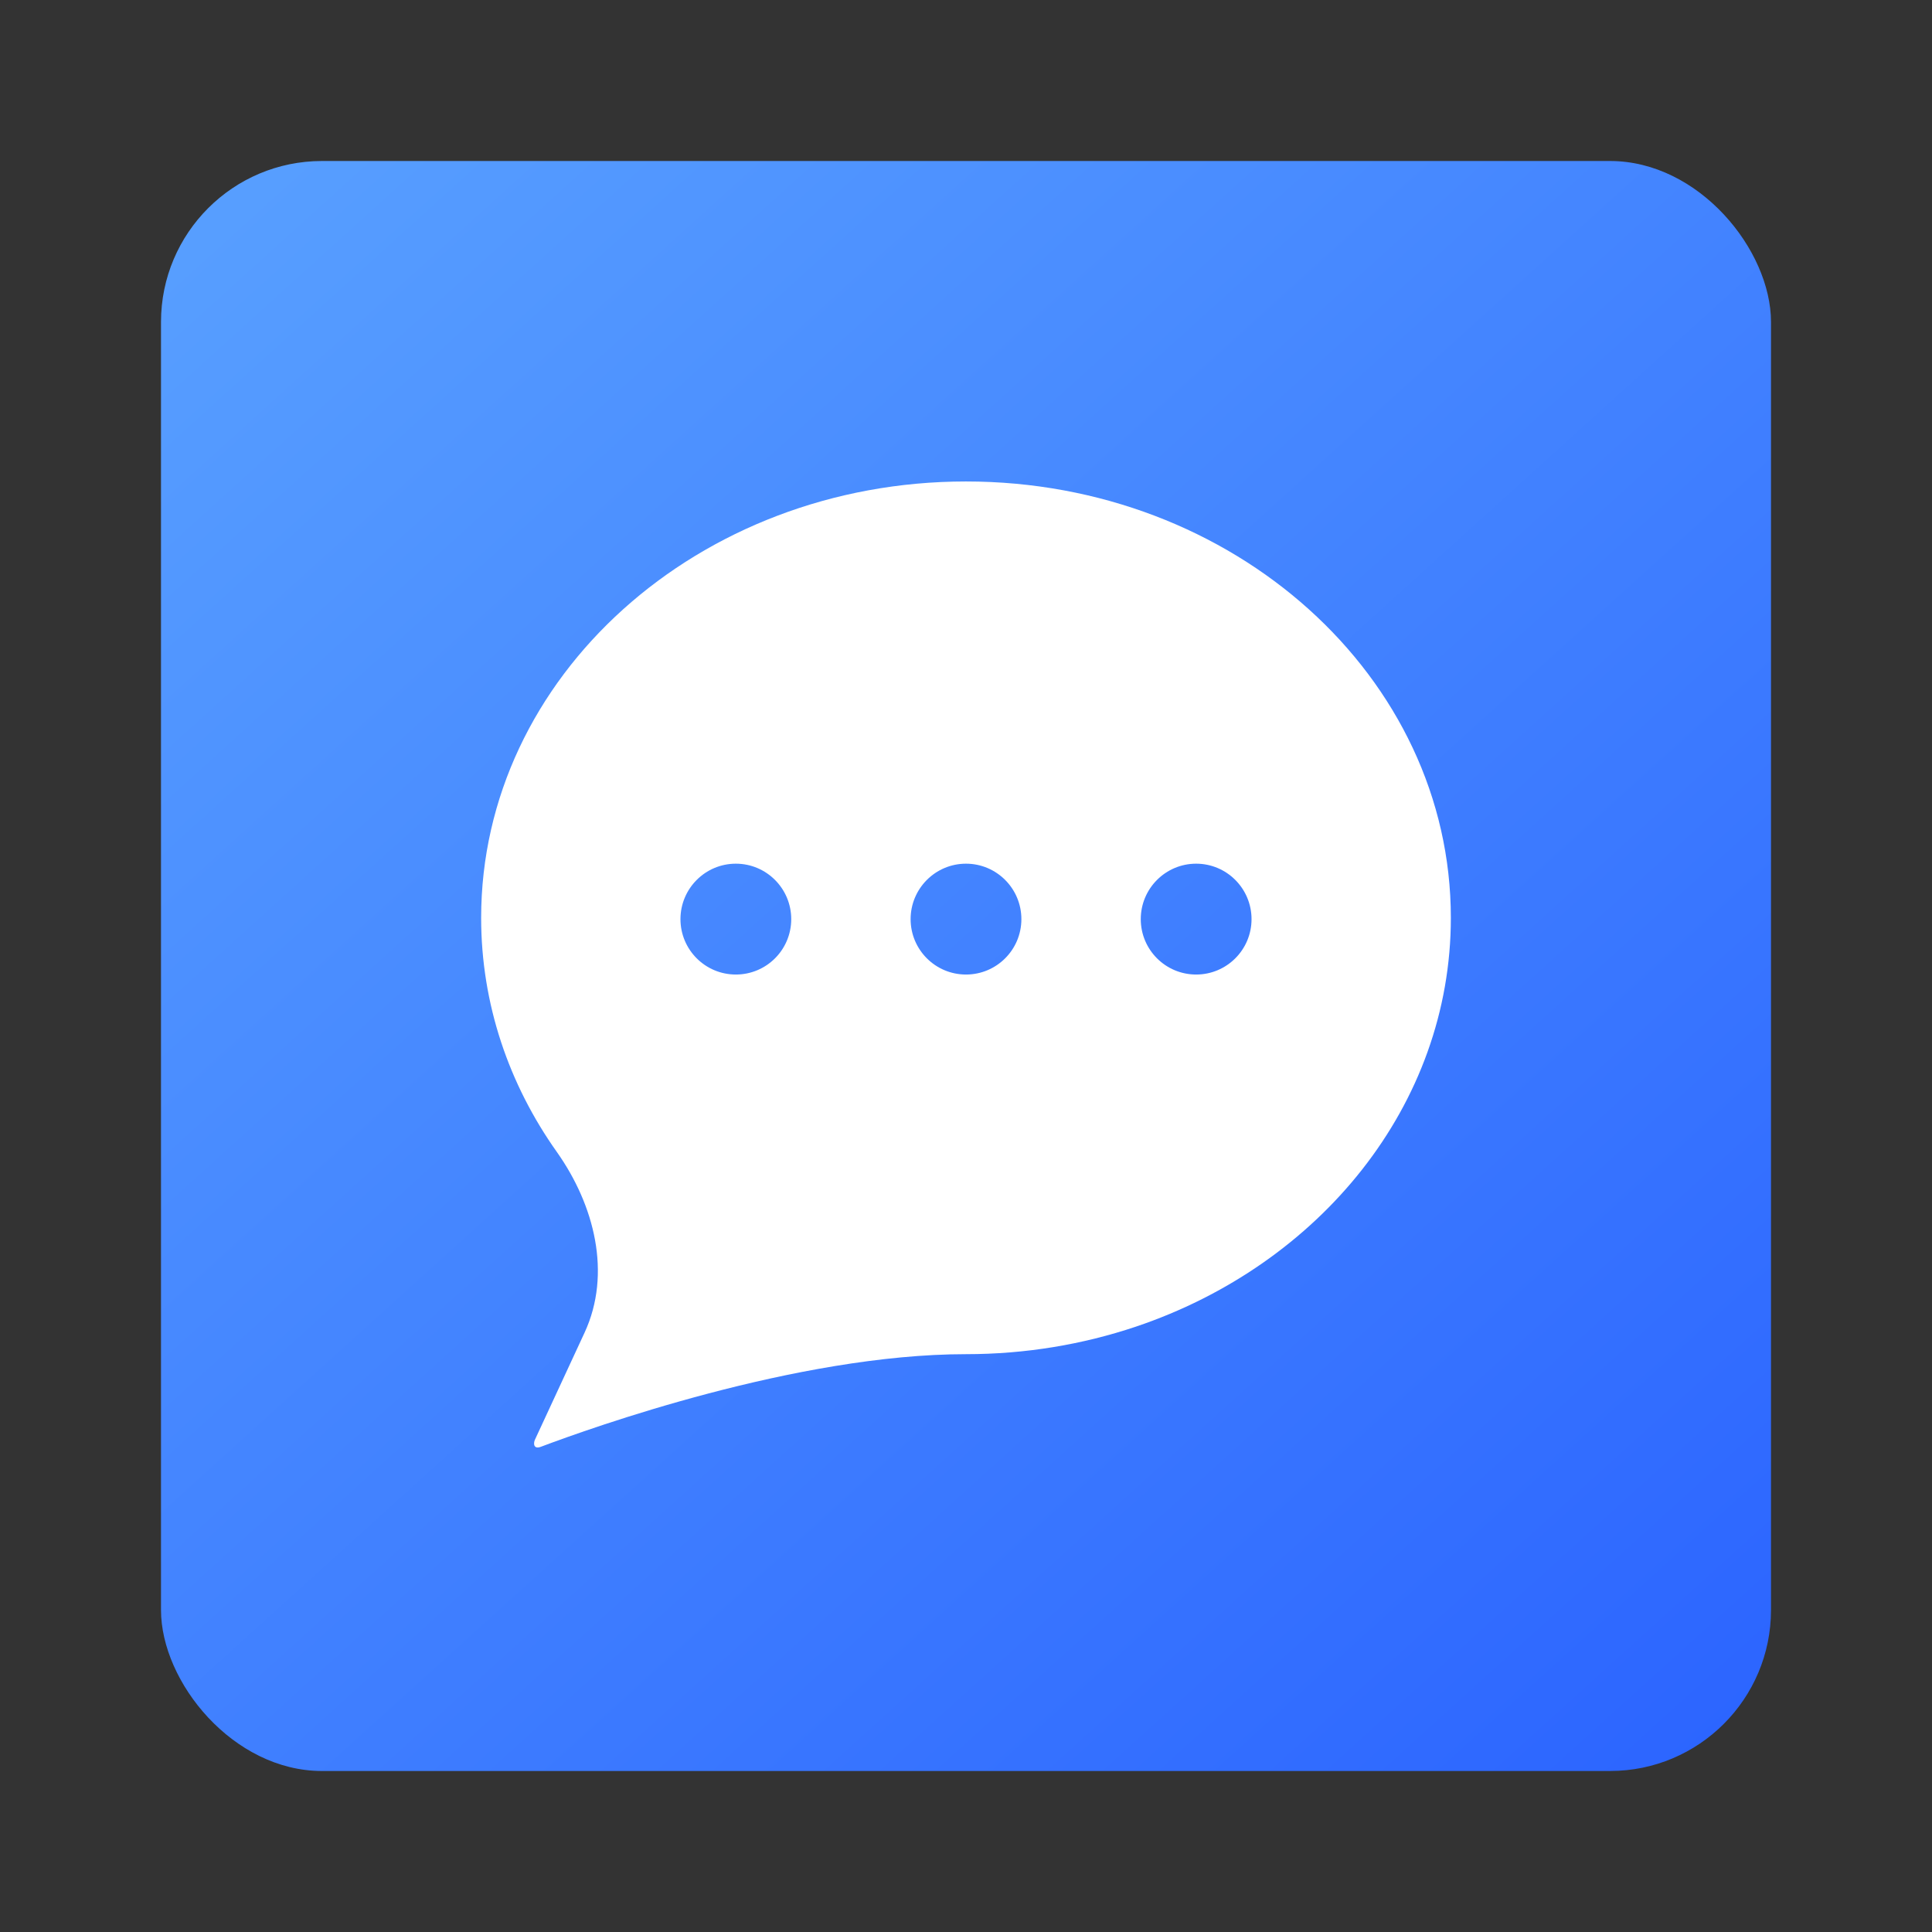 <?xml version="1.0" encoding="UTF-8"?>
<svg width="24px" height="24px" viewBox="0 0 24 24" version="1.1" xmlns="http://www.w3.org/2000/svg" xmlns:xlink="http://www.w3.org/1999/xlink">
    <rect x="0" y="0" width="24" height="24" fill="#333333" stroke="none"/>
    <title>icon_industrynews</title>
    <defs>
        <linearGradient x1="93.395%" y1="100%" x2="5.717%" y2="3.188%" id="linearGradient-1">
            <stop stop-color="#2C65FF" offset="0%"></stop>
            <stop stop-color="#579EFF" offset="100%"></stop>
        </linearGradient>
    </defs>
    <g id="symbols" stroke="none" stroke-width="1" fill="none" fill-rule="evenodd">
        <g id="icon">
            <rect id="cell" x="0" y="0" width="24" height="24"></rect>
            <g transform="translate(2, 2)">
                <rect id="cell" fill="url(#linearGradient-1)" fill-rule="nonzero" x="0" y="0" width="20" height="20" rx="2"></rect>
                <path d="M10,3.981 C13.326,3.981 16.023,6.408 16.023,9.402 C16.023,11.728 14.395,13.712 12.108,14.481 C11.452,14.701 10.742,14.822 10,14.822 C7.899,14.822 5.341,15.738 4.72,15.972 C4.676,15.989 4.652,15.98 4.641,15.961 C4.63,15.941 4.634,15.909 4.645,15.885 C4.782,15.589 4.988,15.145 5.262,14.554 C5.601,13.821 5.384,12.97 4.918,12.311 C4.322,11.471 3.977,10.472 3.977,9.402 C3.977,6.408 6.674,3.981 10,3.981 Z M7.141,8.729 C6.761,8.729 6.453,9.038 6.453,9.418 C6.453,9.798 6.761,10.106 7.141,10.106 C7.521,10.106 7.829,9.798 7.829,9.418 C7.829,9.038 7.521,8.729 7.141,8.729 Z M10,8.729 C9.62,8.729 9.312,9.038 9.312,9.418 C9.312,9.798 9.62,10.106 10,10.106 C10.38,10.106 10.688,9.798 10.688,9.418 C10.688,9.038 10.38,8.729 10,8.729 Z M12.859,8.729 C12.479,8.729 12.171,9.038 12.171,9.418 C12.171,9.798 12.479,10.106 12.859,10.106 C13.239,10.106 13.547,9.798 13.547,9.418 C13.547,9.038 13.239,8.729 12.859,8.729 Z" id="形状结合" fill="#FFFFFF" fill-rule="nonzero"></path>
                <g id="shape" transform="translate(6.453, 8.729)"></g>
            </g>
        </g>
    </g>
</svg>